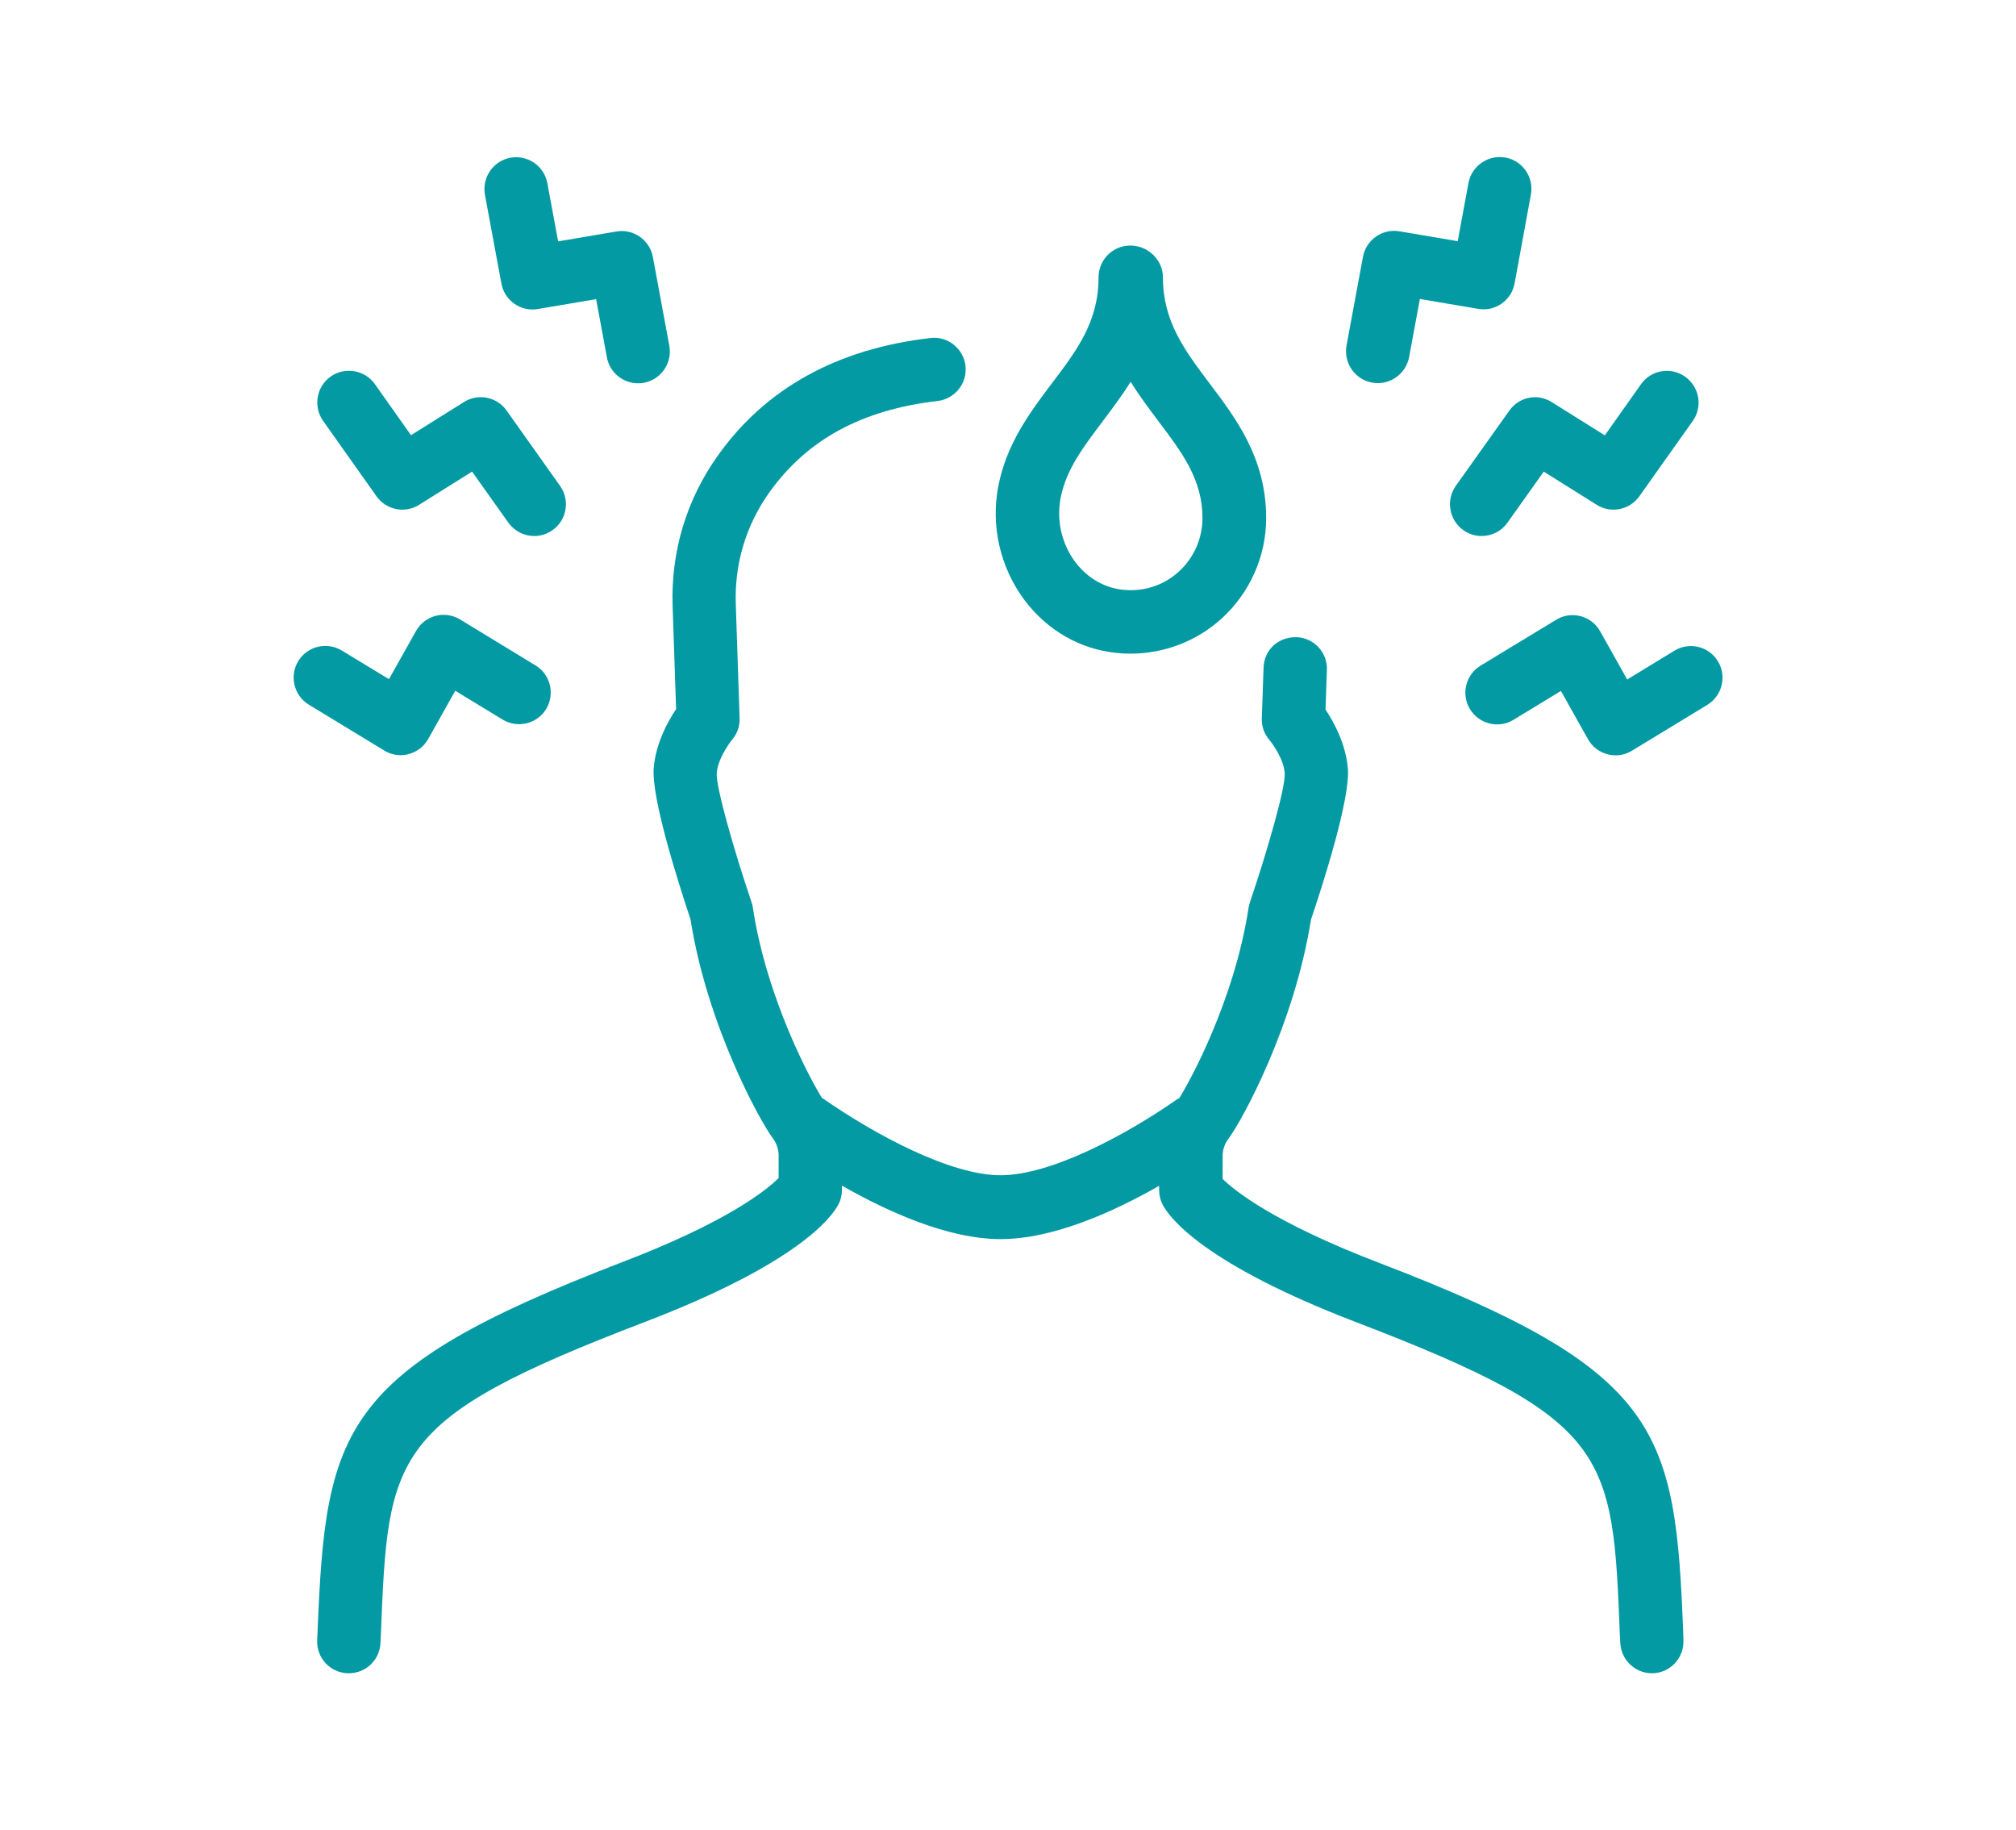 <?xml version="1.0" encoding="utf-8"?>
<!-- Generator: Adobe Illustrator 25.2.0, SVG Export Plug-In . SVG Version: 6.00 Build 0)  -->
<svg version="1.1" id="Izolovaný_režim" xmlns="http://www.w3.org/2000/svg" xmlns:xlink="http://www.w3.org/1999/xlink" x="0px"
	 y="0px" viewBox="0 0 1162 1054.8" style="enable-background:new 0 0 1162 1054.8;" xml:space="preserve">
<style type="text/css">
	.st0{fill:#049AA3;}
</style>
<g>
	<path class="st0" d="M795.2,727.9c-61.7-23.6-84.1-42.2-90.5-48.5v-13.1c0-3.7,1.2-7.2,3.4-10.1c7.8-10.3,37.9-65.4,47.5-126.1
		c7.3-21.6,22.7-69.9,21.3-87.2c-1.2-14.3-8.1-26.8-12.9-34l0.8-22.8c0.4-10.1-7.5-18.6-17.6-18.9c-10.8-0.1-18.6,7.6-18.9,17.6
		l-1,29.2c-0.2,4.6,1.4,9,4.4,12.5c1.7,2,8.3,11,8.8,19.2c0.5,8.2-10.1,44.9-20,74.1c-0.3,1-0.6,2.1-0.8,3.1
		c-8.1,53.7-34.6,101.7-40.1,110.1c-0.3,0.2-0.5,0.2-0.8,0.3c-30.5,21.3-73.4,44-102.1,44c-28.7,0-71.8-23-102.6-44.4l-0.3-0.1
		c-5.8-9.1-31.9-56.7-39.9-110c-0.2-1.1-0.4-2.1-0.8-3.1c-9.9-29.2-20.4-65.9-20-74c0.5-7.9,6.8-16.8,8.8-19.3
		c3-3.5,4.6-7.9,4.4-12.5l-2.2-65.7c-0.8-23.3,5.9-45.6,19.4-64.5c21.7-30.4,53.4-47.6,96.9-52.6c10-1.2,17.2-10.2,16.1-20.2
		c-1.1-10-10.2-17.3-20.2-16.1c-53.7,6.2-94.9,28.9-122.5,67.7c-18.2,25.5-27.2,55.6-26.1,86.9l2,59.3c-4.8,7.1-11.7,19.6-12.9,33.9
		c-1.4,17.3,14,65.6,21.2,87.2c9.5,60.7,39.7,115.8,47.4,126.1c2.2,2.9,3.4,6.5,3.4,10.1v12.9c-6.9,6.9-29.5,25.3-90.5,48.6
		C195.7,790.1,187.7,823.5,183,941.3l-0.2,4c-0.4,10.1,7.4,18.6,17.5,19c0.3,0,0.5,0,0.8,0c9.7,0,17.9-7.7,18.2-17.6l0.2-4
		c4.2-105.5,5-124.5,151.8-180.7c88.7-33.9,108.1-60.5,111.9-67.8c1.4-2.6,2.1-5.5,2.1-8.5v-2.4c26.5,15.1,61.2,30.8,91.4,30.8
		c30.4,0,65.1-15.7,91.4-30.7v2.4c0,3,0.7,5.9,2.1,8.6c3.9,7.3,23.4,33.9,111.8,67.7c146.8,56.3,147.5,75.3,151.7,180.8l0.2,3.8
		c0.4,9.8,8.5,17.6,18.2,17.6c0.3,0,0.5,0,0.7,0c10.1-0.4,17.9-8.9,17.5-19l-0.1-3.8C965.7,823.6,957.8,790.2,795.2,727.9z"/>
	<path class="st0" d="M230.9,435.2c1.6,0,3.1-0.2,4.6-0.6c4.8-1.3,8.9-4.4,11.3-8.7l15.6-27.8l27.3,16.6c8.6,5.2,19.9,2.5,25.1-6.1
		c5.2-8.6,2.5-19.9-6.1-25.1L265.2,357c-4.2-2.6-9.4-3.3-14.1-2.1c-4.8,1.3-8.9,4.4-11.3,8.7l-15.6,27.8L197,374.9
		c-8.6-5.2-19.9-2.5-25.1,6.1c-5.2,8.6-2.5,19.9,6.1,25.1l43.4,26.4C224.3,434.3,227.5,435.2,230.9,435.2z"/>
	<path class="st0" d="M217,286c5.6,7.9,16.4,10.1,24.6,4.9l30.5-19.1l20.9,29.4c3.6,5,9.2,7.7,14.9,7.7c3.7,0,7.4-1.1,10.6-3.4
		c8.2-5.8,10.2-17.2,4.3-25.5L292,236.6c-5.6-7.9-16.4-10.1-24.6-4.9l-30.5,19.1l-20.8-29.4c-5.8-8.2-17.2-10.2-25.5-4.4
		c-8.2,5.8-10.2,17.2-4.4,25.5L217,286z"/>
	<path class="st0" d="M289,163.4c1.8,9.8,11.2,16.4,21,14.7l33.6-5.7l6.2,33.5c1.6,8.8,9.3,15,18,15c1.1,0,2.2-0.1,3.3-0.3
		c9.9-1.8,16.5-11.4,14.7-21.3l-9.5-51.2c-1.8-9.8-11.2-16.4-21-14.7l-33.6,5.7l-6.2-33.5c-1.8-9.9-11.3-16.5-21.3-14.7
		c-9.9,1.8-16.5,11.4-14.7,21.3L289,163.4z"/>
	<path class="st0" d="M990.2,381.1c-5.2-8.6-16.5-11.4-25.1-6.1l-27.2,16.6l-15.6-27.8c-2.4-4.3-6.5-7.5-11.3-8.7
		c-4.8-1.3-9.9-0.5-14.1,2.1l-43.5,26.4c-8.6,5.2-11.4,16.5-6.1,25.1c5.2,8.6,16.5,11.4,25.1,6.1l27.3-16.6l15.6,27.8
		c2.4,4.3,6.5,7.5,11.3,8.7c1.5,0.4,3.1,0.6,4.6,0.6c3.3,0,6.6-0.9,9.5-2.7l43.4-26.4C992.7,400.9,995.4,389.7,990.2,381.1z"/>
	<path class="st0" d="M870,236.6L839.1,280c-5.8,8.2-3.9,19.6,4.3,25.5c3.2,2.3,6.9,3.4,10.6,3.4c5.7,0,11.4-2.7,14.9-7.7l20.9-29.4
		l30.5,19.1c8.2,5.2,19,3,24.6-4.9l30.8-43.4c5.8-8.2,3.9-19.6-4.4-25.5c-8.3-5.9-19.7-3.9-25.5,4.4l-20.8,29.4l-30.5-19.1
		C886.3,226.5,875.6,228.7,870,236.6z"/>
	<path class="st0" d="M790.9,220.5c1.1,0.2,2.2,0.3,3.3,0.3c8.6,0,16.3-6.2,18-15l6.2-33.5l33.6,5.7c9.9,1.7,19.2-4.9,21-14.7
		l9.4-51.2c1.8-9.9-4.7-19.5-14.7-21.3c-9.9-1.8-19.5,4.8-21.3,14.7l-6.2,33.5l-33.6-5.7c-9.8-1.7-19.2,4.9-21,14.7l-9.5,51.2
		C774.4,209.2,780.9,218.7,790.9,220.5z"/>
	<path class="st0" d="M643.8,376.3c2.6,0.3,5.2,0.4,7.8,0.4c19.3,0,38.1-7.1,52.5-20.2c16.3-14.8,25.7-35.9,25.7-57.9
		c0-34.4-17.3-57.4-32.6-77.6c-14.4-19.2-26.9-35.7-26.9-61.2c0-10.1-8.7-18.3-18.8-18.3c-10.1,0-18.3,8.2-18.3,18.3
		c0,25.5-12.4,42-26.9,61.1c-12.3,16.3-26.2,34.7-30.9,59.4c-4.4,22.9,1.1,46.7,15,65.4C603.6,363.3,622.5,374.2,643.8,376.3z
		 M611.3,287.2c3.1-16.4,12.9-29.3,24.2-44.3c5.4-7.2,11.1-14.7,16.2-22.9c5.1,8.3,10.8,15.8,16.2,23c13.6,18,25.2,33.5,25.2,55.6
		c0,11.7-5,22.9-13.6,30.8c-8.8,8-20.3,11.7-32.1,10.5c-10.9-1.1-20.7-6.8-27.7-16.1C611.9,313.3,608.9,300,611.3,287.2z"/>
</g>
</svg>
